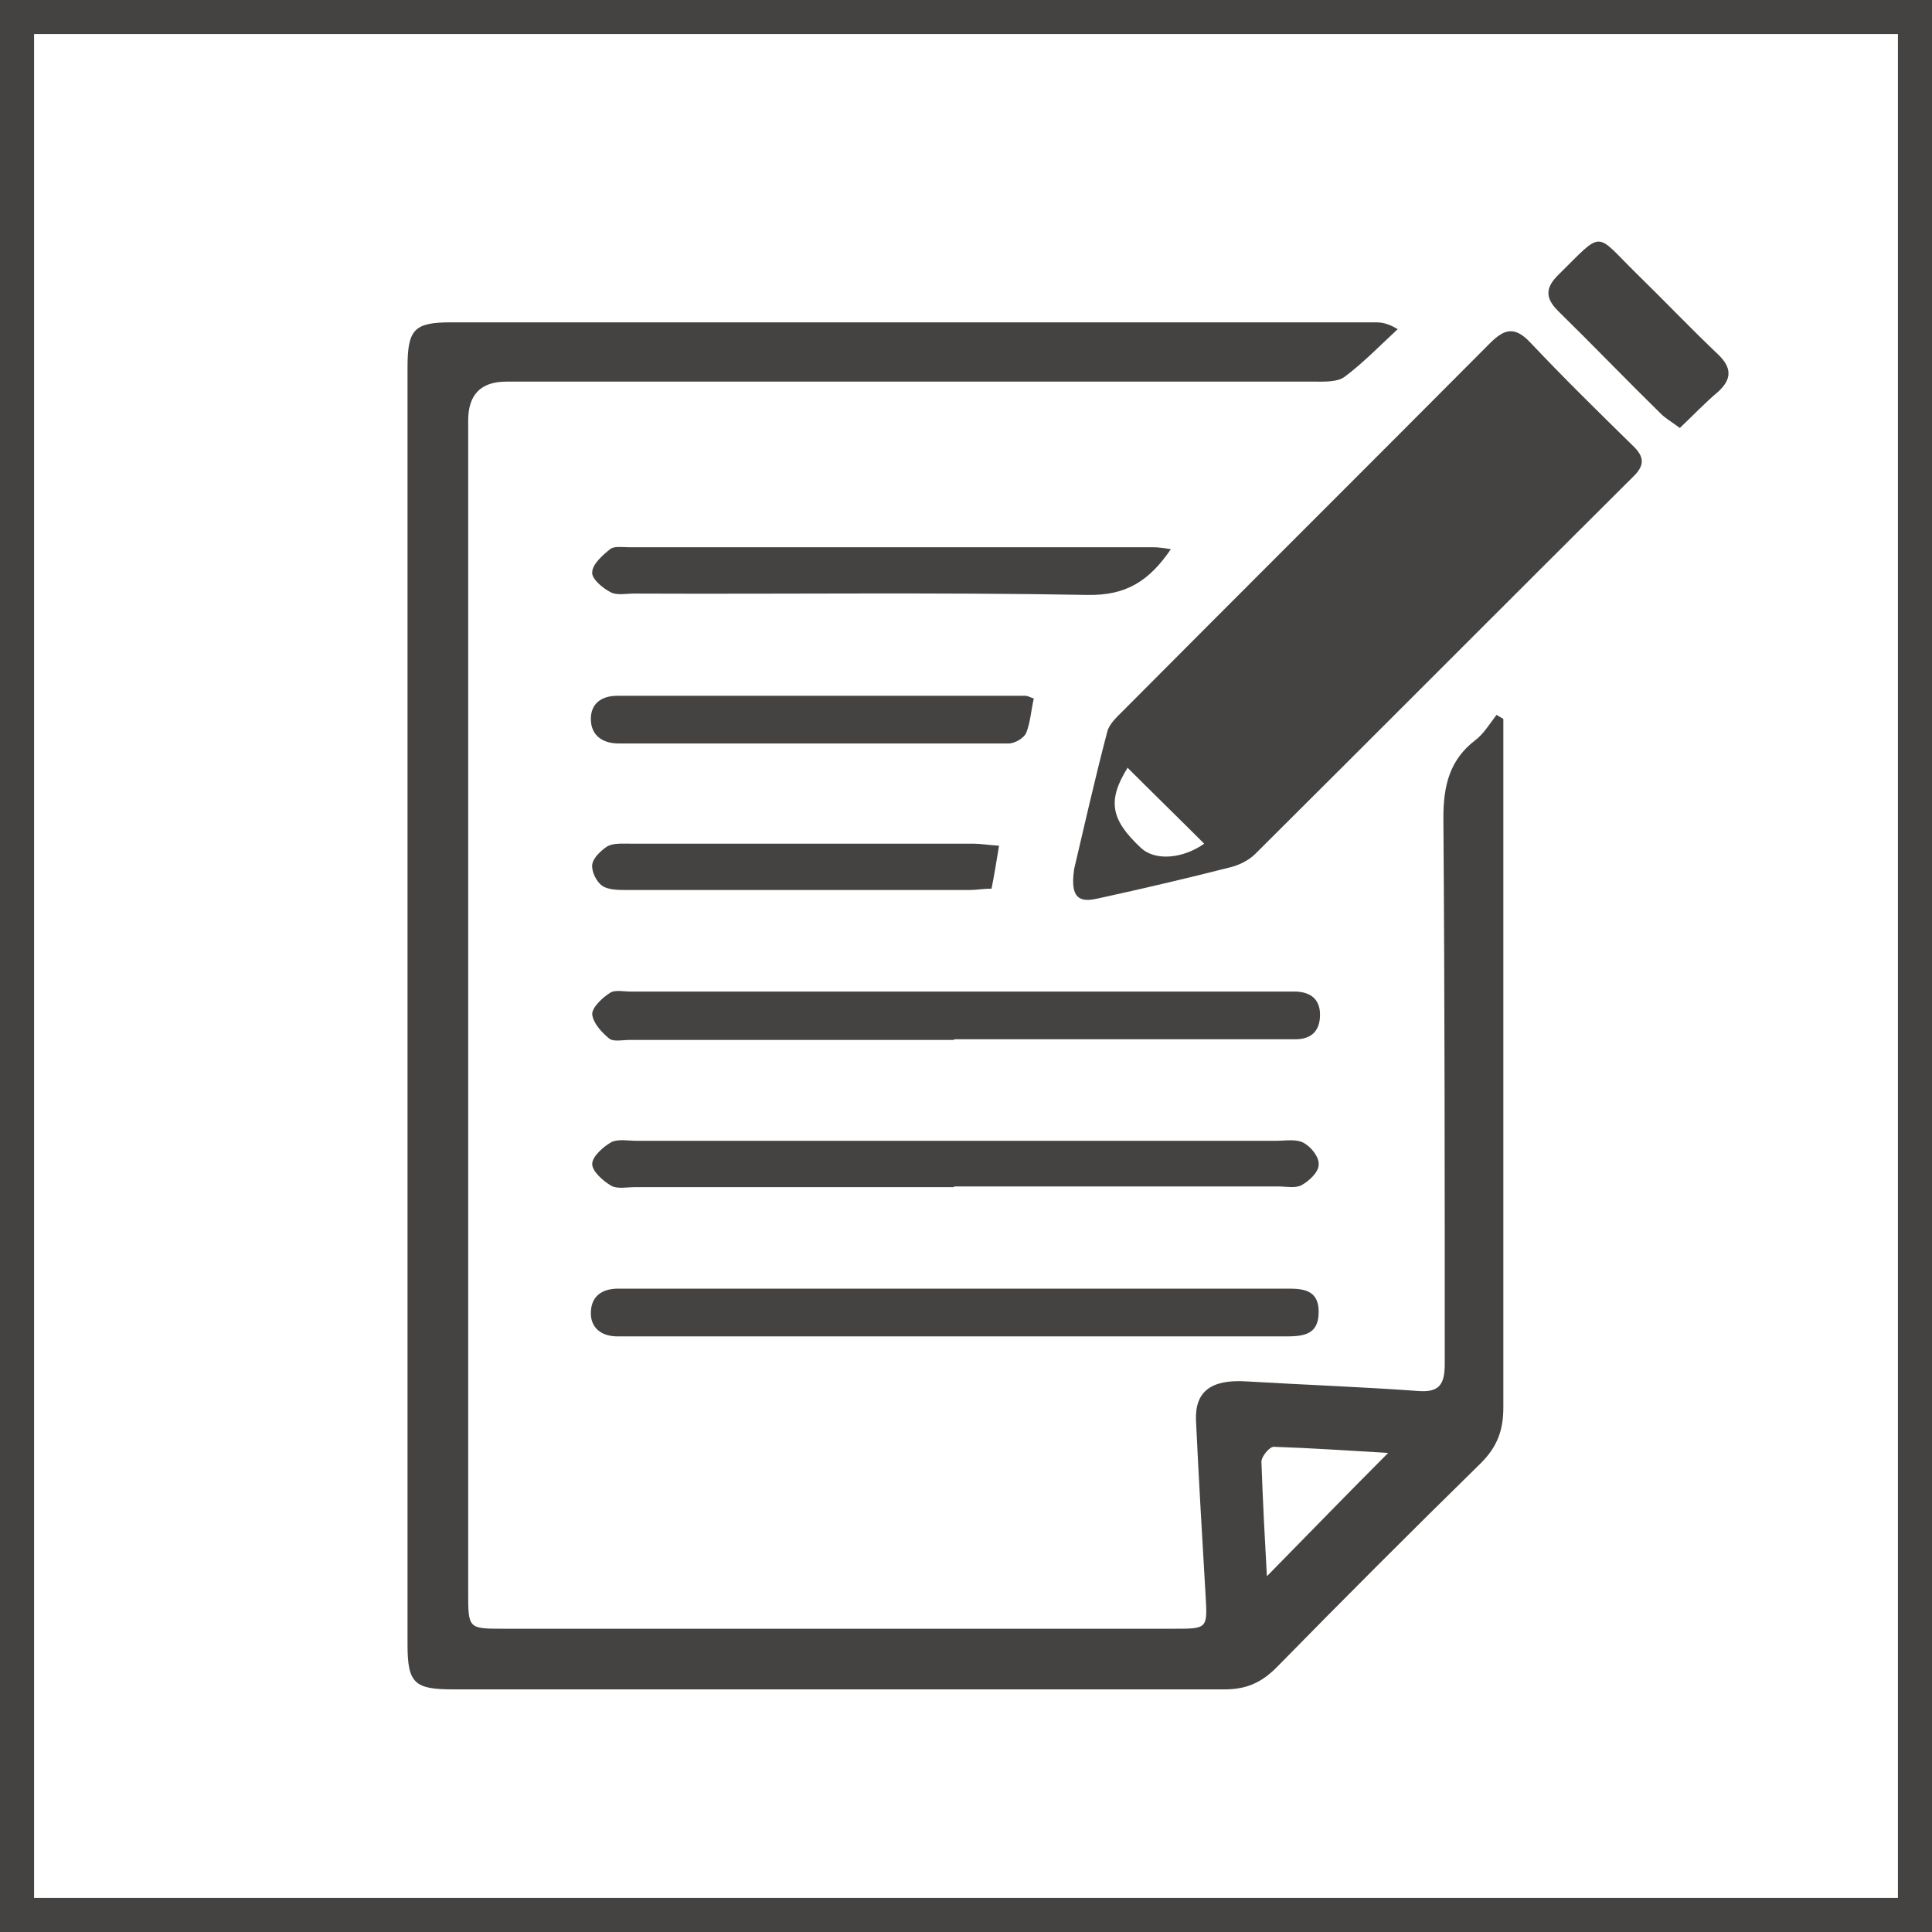 <?xml version="1.0" encoding="UTF-8"?><svg id="a" xmlns="http://www.w3.org/2000/svg" viewBox="0 0 28.35 28.35"><rect x="0" y="0" width="28.35" height="28.35" fill="#808080" stroke="none"/><defs><style>.b{fill:#fff;}.c{fill:#454342;}</style></defs><g><rect class="b" x=".25" y=".25" width="27.85" height="27.85"/><path class="c" d="M27.85,.5V27.85H.5V.5H27.85m.5-.5H0V28.35H28.35V0h0Z"/></g><g><path class="c" d="M22.06,10.58c0,.11,0,.23,0,.34,0,3.24,0,6.49,0,9.73,0,.34-.09,.58-.33,.82-1.01,.99-2.01,1.99-3,3-.22,.22-.44,.32-.76,.32-3.77,0-7.55,0-11.32,0-.57,0-.67-.09-.67-.66,0-6.25,0-12.49,0-18.74,0-.56,.1-.66,.64-.66,4.52,0,9.04,0,13.56,0,.09,0,.18,.01,.33,.1-.26,.24-.5,.49-.78,.7-.11,.08-.3,.07-.46,.07-3.95,0-7.89,0-11.84,0q-.56,0-.56,.57c0,5.73,0,11.46,0,17.19,0,.54,0,.54,.52,.54,3.28,0,6.56,0,9.84,0,.49,0,.49,0,.46-.5-.05-.85-.1-1.7-.14-2.55-.02-.43,.22-.61,.73-.58,.84,.05,1.68,.08,2.51,.14,.33,.03,.41-.09,.41-.4,0-2.67,0-5.34-.02-8.01,0-.47,.09-.85,.47-1.14,.12-.09,.21-.24,.31-.37,.03,.02,.07,.04,.1,.06Zm-3.47,12.55c.6-.61,1.19-1.22,1.78-1.81-.52-.03-1.1-.07-1.68-.09-.06,0-.18,.14-.18,.22,.02,.57,.05,1.14,.08,1.68Z"/><path class="c" d="M15.76,12.76c.14-.59,.3-1.31,.49-2.03,.03-.11,.14-.21,.23-.3,1.79-1.8,3.59-3.59,5.38-5.39,.21-.21,.36-.26,.59-.02,.49,.52,1,1.02,1.51,1.52,.17,.16,.18,.29,0,.46-1.85,1.84-3.69,3.69-5.54,5.53-.1,.1-.25,.17-.38,.2-.63,.16-1.27,.31-1.91,.45-.22,.05-.44,.07-.37-.41Zm.79-1.5c-.3,.48-.26,.76,.19,1.18,.21,.2,.62,.16,.93-.06-.37-.37-.75-.74-1.12-1.11Z"/><path class="c" d="M14.03,19.61c-1.58,0-3.15,0-4.73,0-.08,0-.16,0-.24,0-.23,0-.39-.12-.39-.34,0-.23,.14-.35,.37-.36,.06,0,.12,0,.17,0,3.2,0,6.4,0,9.59,0,.25,0,.55-.03,.55,.34,0,.37-.27,.36-.54,.36-.25,0-.51,0-.76,0-1.35,0-2.69,0-4.04,0Z"/><path class="c" d="M14,15.26c-1.59,0-3.17,0-4.76,0-.1,0-.24,.03-.3-.02-.11-.09-.24-.23-.25-.36,0-.1,.15-.24,.26-.31,.07-.05,.2-.02,.3-.02,3.19,0,6.37,0,9.56,0,.07,0,.14,0,.21,0,.21,.01,.35,.11,.35,.34,0,.24-.13,.36-.36,.36-.32,0-.64,0-.97,0-1.35,0-2.69,0-4.04,0Z"/><path class="c" d="M14,17.42c-1.56,0-3.13,0-4.69,0-.11,0-.25,.03-.34-.02-.12-.07-.28-.21-.28-.32,0-.11,.16-.25,.28-.32,.1-.05,.25-.02,.37-.02,3.13,0,6.26,0,9.38,0,.14,0,.3-.03,.41,.03,.11,.06,.23,.21,.22,.32,0,.11-.14,.24-.25,.3-.09,.05-.22,.02-.34,.02-1.59,0-3.17,0-4.76,0Z"/><path class="c" d="M17.18,8.06c-.32,.47-.66,.68-1.22,.67-2.22-.04-4.44-.01-6.66-.02-.11,0-.25,.03-.34-.02-.12-.06-.28-.2-.27-.29,0-.12,.15-.25,.26-.34,.06-.05,.18-.03,.27-.03,2.56,0,5.13,0,7.69,0,.08,0,.16,.01,.28,.03Z"/><path class="c" d="M15.17,10.25c-.04,.17-.05,.35-.11,.5-.03,.08-.17,.16-.26,.16-1.91,0-3.81,0-5.72,0-.24,0-.41-.12-.41-.36,0-.23,.16-.34,.39-.34,2,0,4,0,5.99,0,.03,0,.06,.02,.12,.04Z"/><path class="c" d="M14.66,12.41c-.04,.24-.07,.43-.11,.63-.12,0-.22,.02-.32,.02-1.68,0-3.36,0-5.03,0-.12,0-.27,0-.36-.06-.09-.06-.16-.21-.15-.31,.01-.1,.13-.21,.22-.27,.09-.05,.22-.04,.34-.04,1.68,0,3.36,0,5.03,0,.11,0,.22,.02,.38,.03Z"/><path class="c" d="M24.65,6.28c-.12-.09-.21-.14-.28-.21-.51-.5-1-1.01-1.51-1.51-.19-.19-.18-.34,0-.52,.68-.67,.53-.64,1.15-.03,.4,.39,.79,.8,1.2,1.19,.2,.19,.21,.36,0,.55-.19,.16-.36,.34-.56,.53Z"/></g></svg>